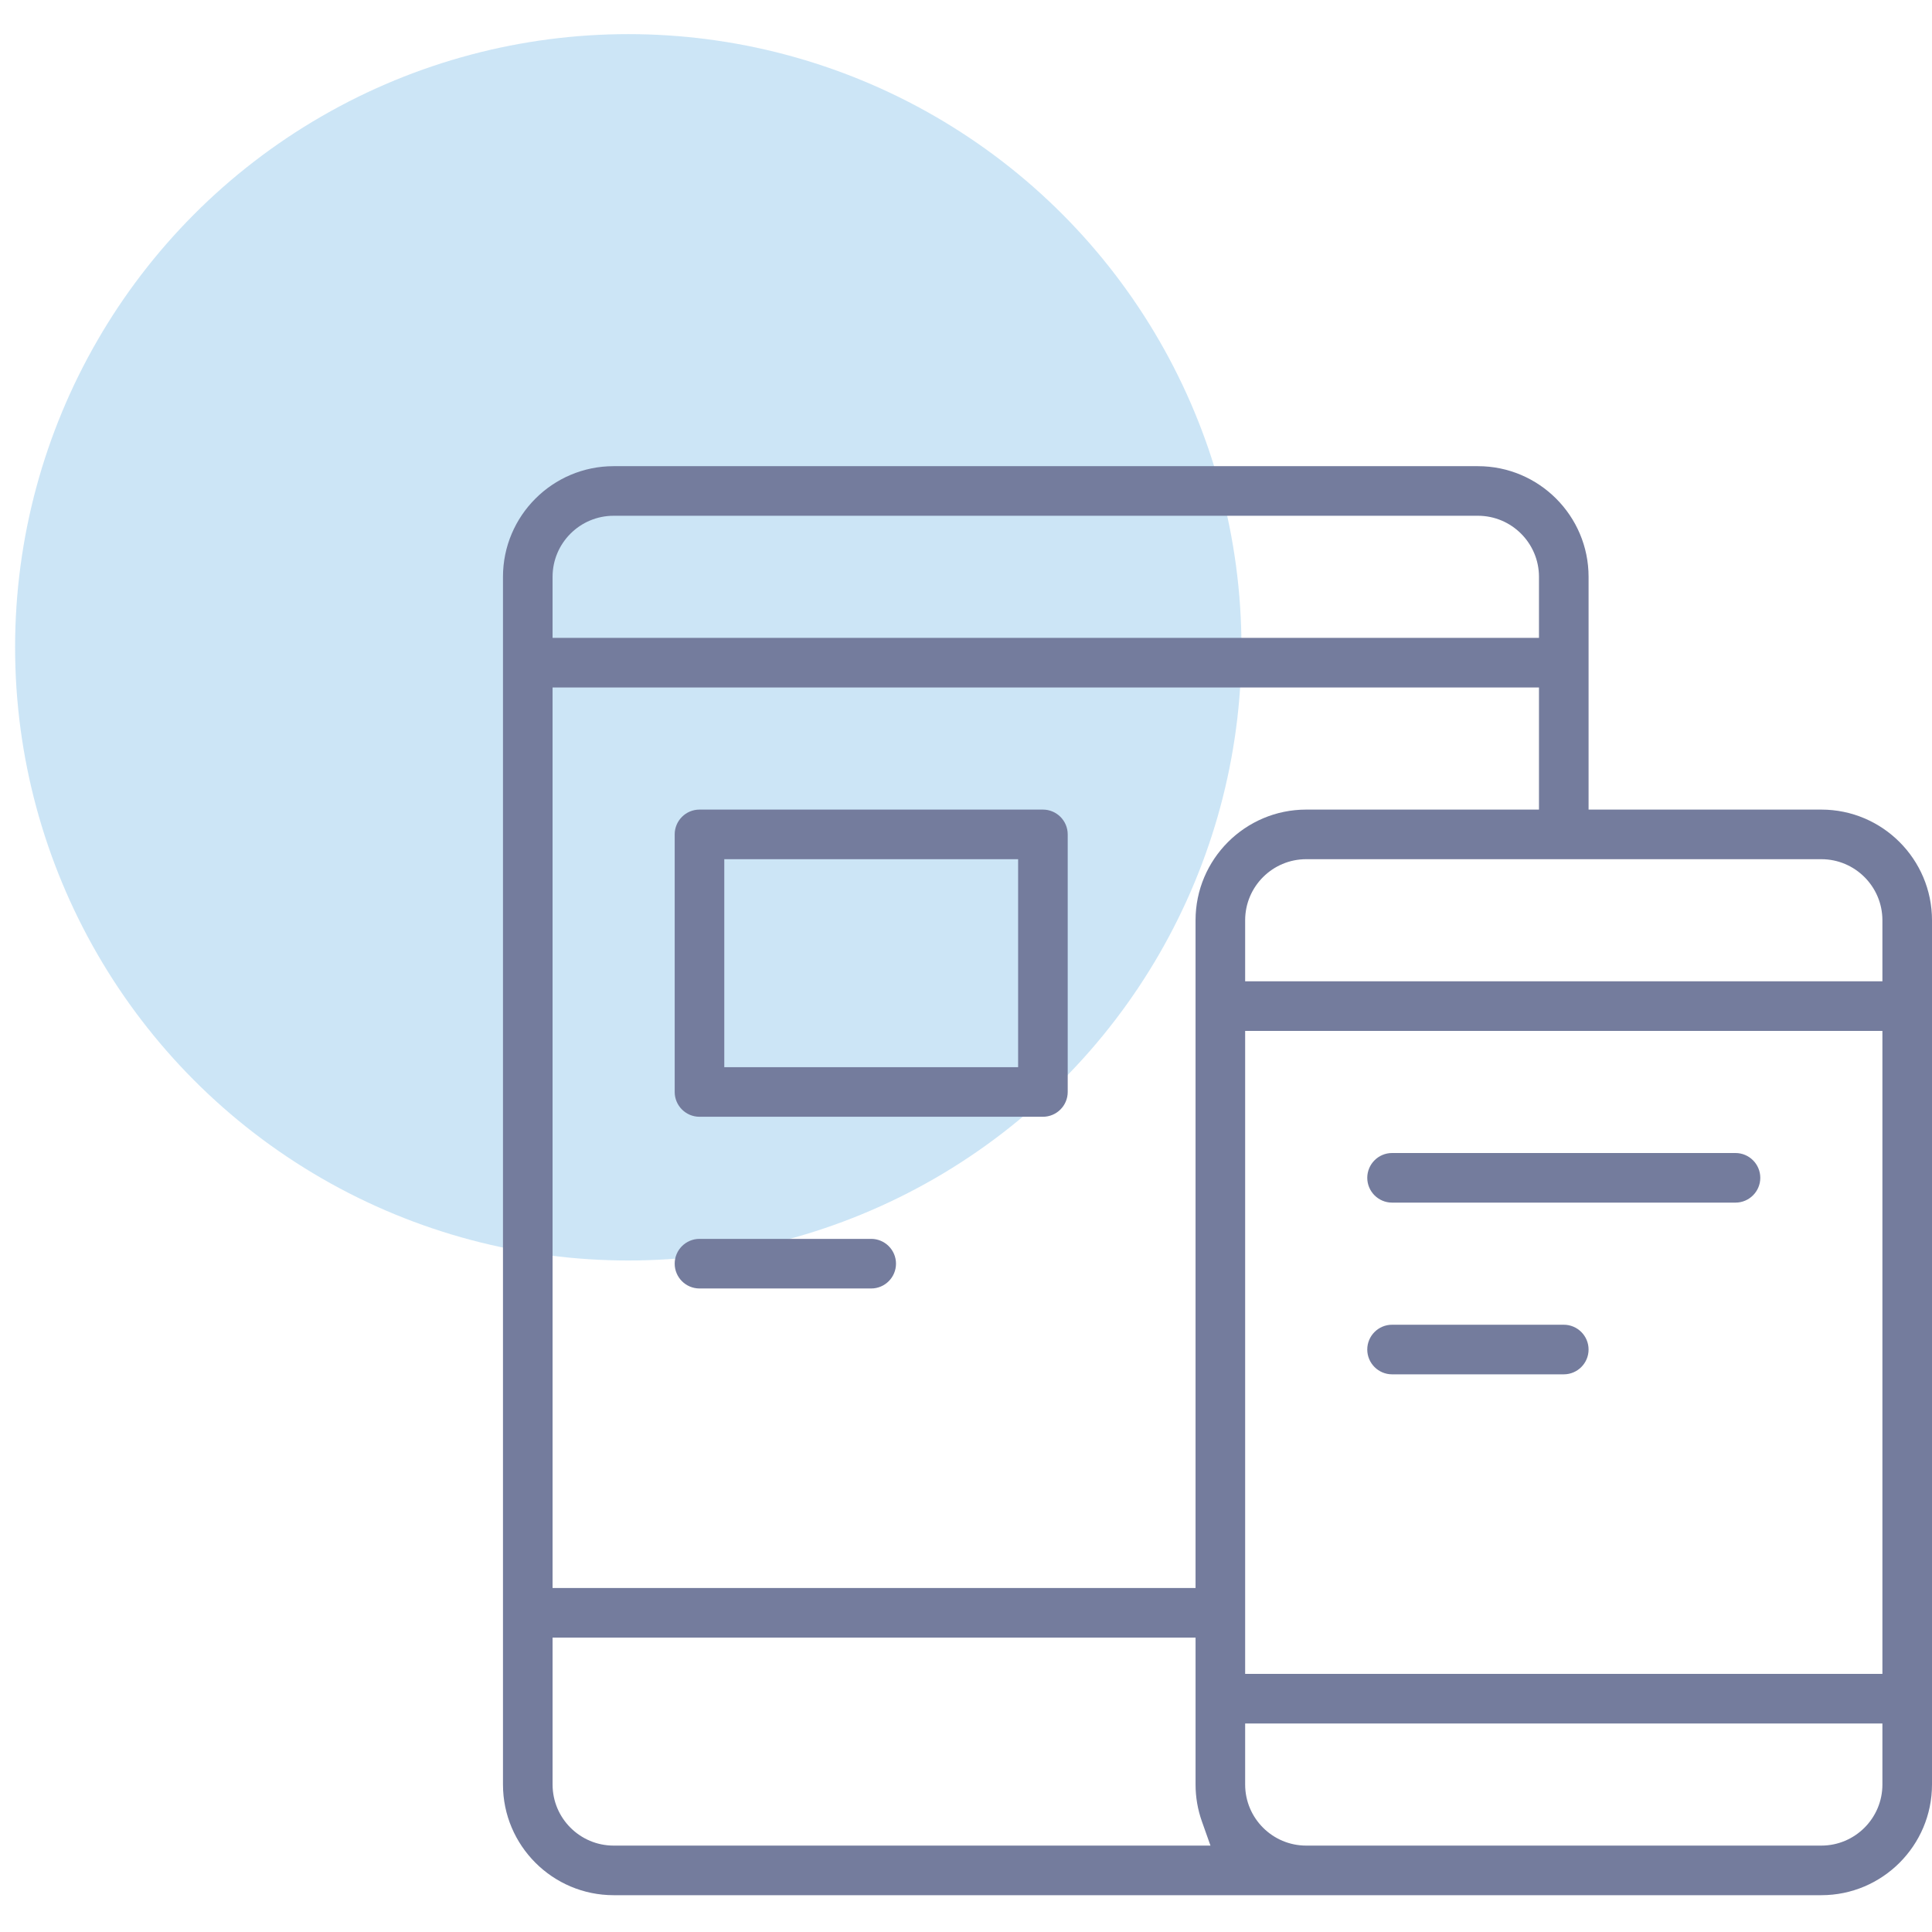 <svg xmlns="http://www.w3.org/2000/svg" xmlns:xlink="http://www.w3.org/1999/xlink" id="Calque_1" x="0px" y="0px" viewBox="0 0 512 512" style="enable-background:new 0 0 512 512;" xml:space="preserve">
<style type="text/css">
	.st0{opacity:0.25;}
	.st1{fill:#3399DB;}
	.st2{fill:#747C9D;}
</style>
<g id="Calque_3" class="st0">
	<circle class="st1" cx="166.5" cy="171.543" r="162.5"></circle>
</g>
<g id="Calque_4">
</g>
<path class="st2" d="M482.676,214.551h-56.882h-4.805v-4.805v-56.882c0-16.17-13.155-29.324-29.324-29.324  h-229.046c-16.17,0-29.325,13.155-29.325,29.324v320.057c0,16.17,13.155,29.324,29.325,29.324h183.54  h136.517c16.17,0,29.324-13.155,29.324-29.324v-229.046C512,227.706,498.845,214.551,482.676,214.551z   M146.437,164.24v-11.376c0-8.922,7.259-16.181,16.181-16.181h229.046  c8.922,0,16.181,7.259,16.181,16.181v11.376v4.805h-4.805H151.242h-4.805V164.24z M313.986,489.102  H162.619c-8.922,0-16.181-7.259-16.181-16.181v-34.129v-4.805h4.805h160.787h4.805v4.805v34.129  c0,3.339,0.565,6.626,1.68,9.771l2.273,6.411H313.986z M316.834,243.875v172.163v4.805h-4.805H151.242  h-4.805v-4.805V186.993v-4.805h4.805h251.798h4.805v4.805v22.753v4.805h-4.805h-56.882  C329.989,214.551,316.834,227.706,316.834,243.875z M498.857,461.545v11.376  c0,8.922-7.259,16.181-16.181,16.181H346.158c-8.922,0-16.181-7.259-16.181-16.181v-11.376v-4.805  h4.805h159.27h4.805V461.545z M498.857,278.005v160.787v4.805h-4.805H334.782h-4.805v-4.805v-160.787  v-4.805h4.805h159.27h4.805V278.005z M498.857,255.252v4.805h-4.805H334.782h-4.805v-4.805v-11.376  c0-8.922,7.259-16.181,16.181-16.181h136.517c8.922,0,16.181,7.259,16.181,16.181V255.252z"></path>
<path class="st2" d="M276.383,214.551h-91.011c-3.624,0-6.572,2.948-6.572,6.572v68.259  c0,3.624,2.948,6.572,6.572,6.572h91.011c3.624,0,6.572-2.948,6.572-6.572v-68.259  C282.955,217.499,280.007,214.551,276.383,214.551z M269.811,232.499v45.506v4.805h-4.805h-68.259h-4.805  v-4.805v-45.506v-4.805h4.805h68.259h4.805V232.499z"></path>
<path class="st2" d="M230.877,328.315h-45.506c-3.624,0-6.572,2.948-6.572,6.572  c0,3.624,2.948,6.572,6.572,6.572h45.506c3.624,0,6.572-2.948,6.572-6.572  C237.449,331.263,234.501,328.315,230.877,328.315z"></path>
<path class="st2" d="M459.923,305.562h-91.011c-3.624,0-6.572,2.948-6.572,6.572s2.948,6.572,6.572,6.572  h91.011c3.624,0,6.572-2.948,6.572-6.572S463.546,305.562,459.923,305.562z"></path>
<path class="st2" d="M414.417,351.068h-45.506c-3.624,0-6.572,2.948-6.572,6.572  c0,3.624,2.948,6.572,6.572,6.572h45.506c3.624,0,6.572-2.948,6.572-6.572  C420.989,354.016,418.041,351.068,414.417,351.068z"></path>
</svg>